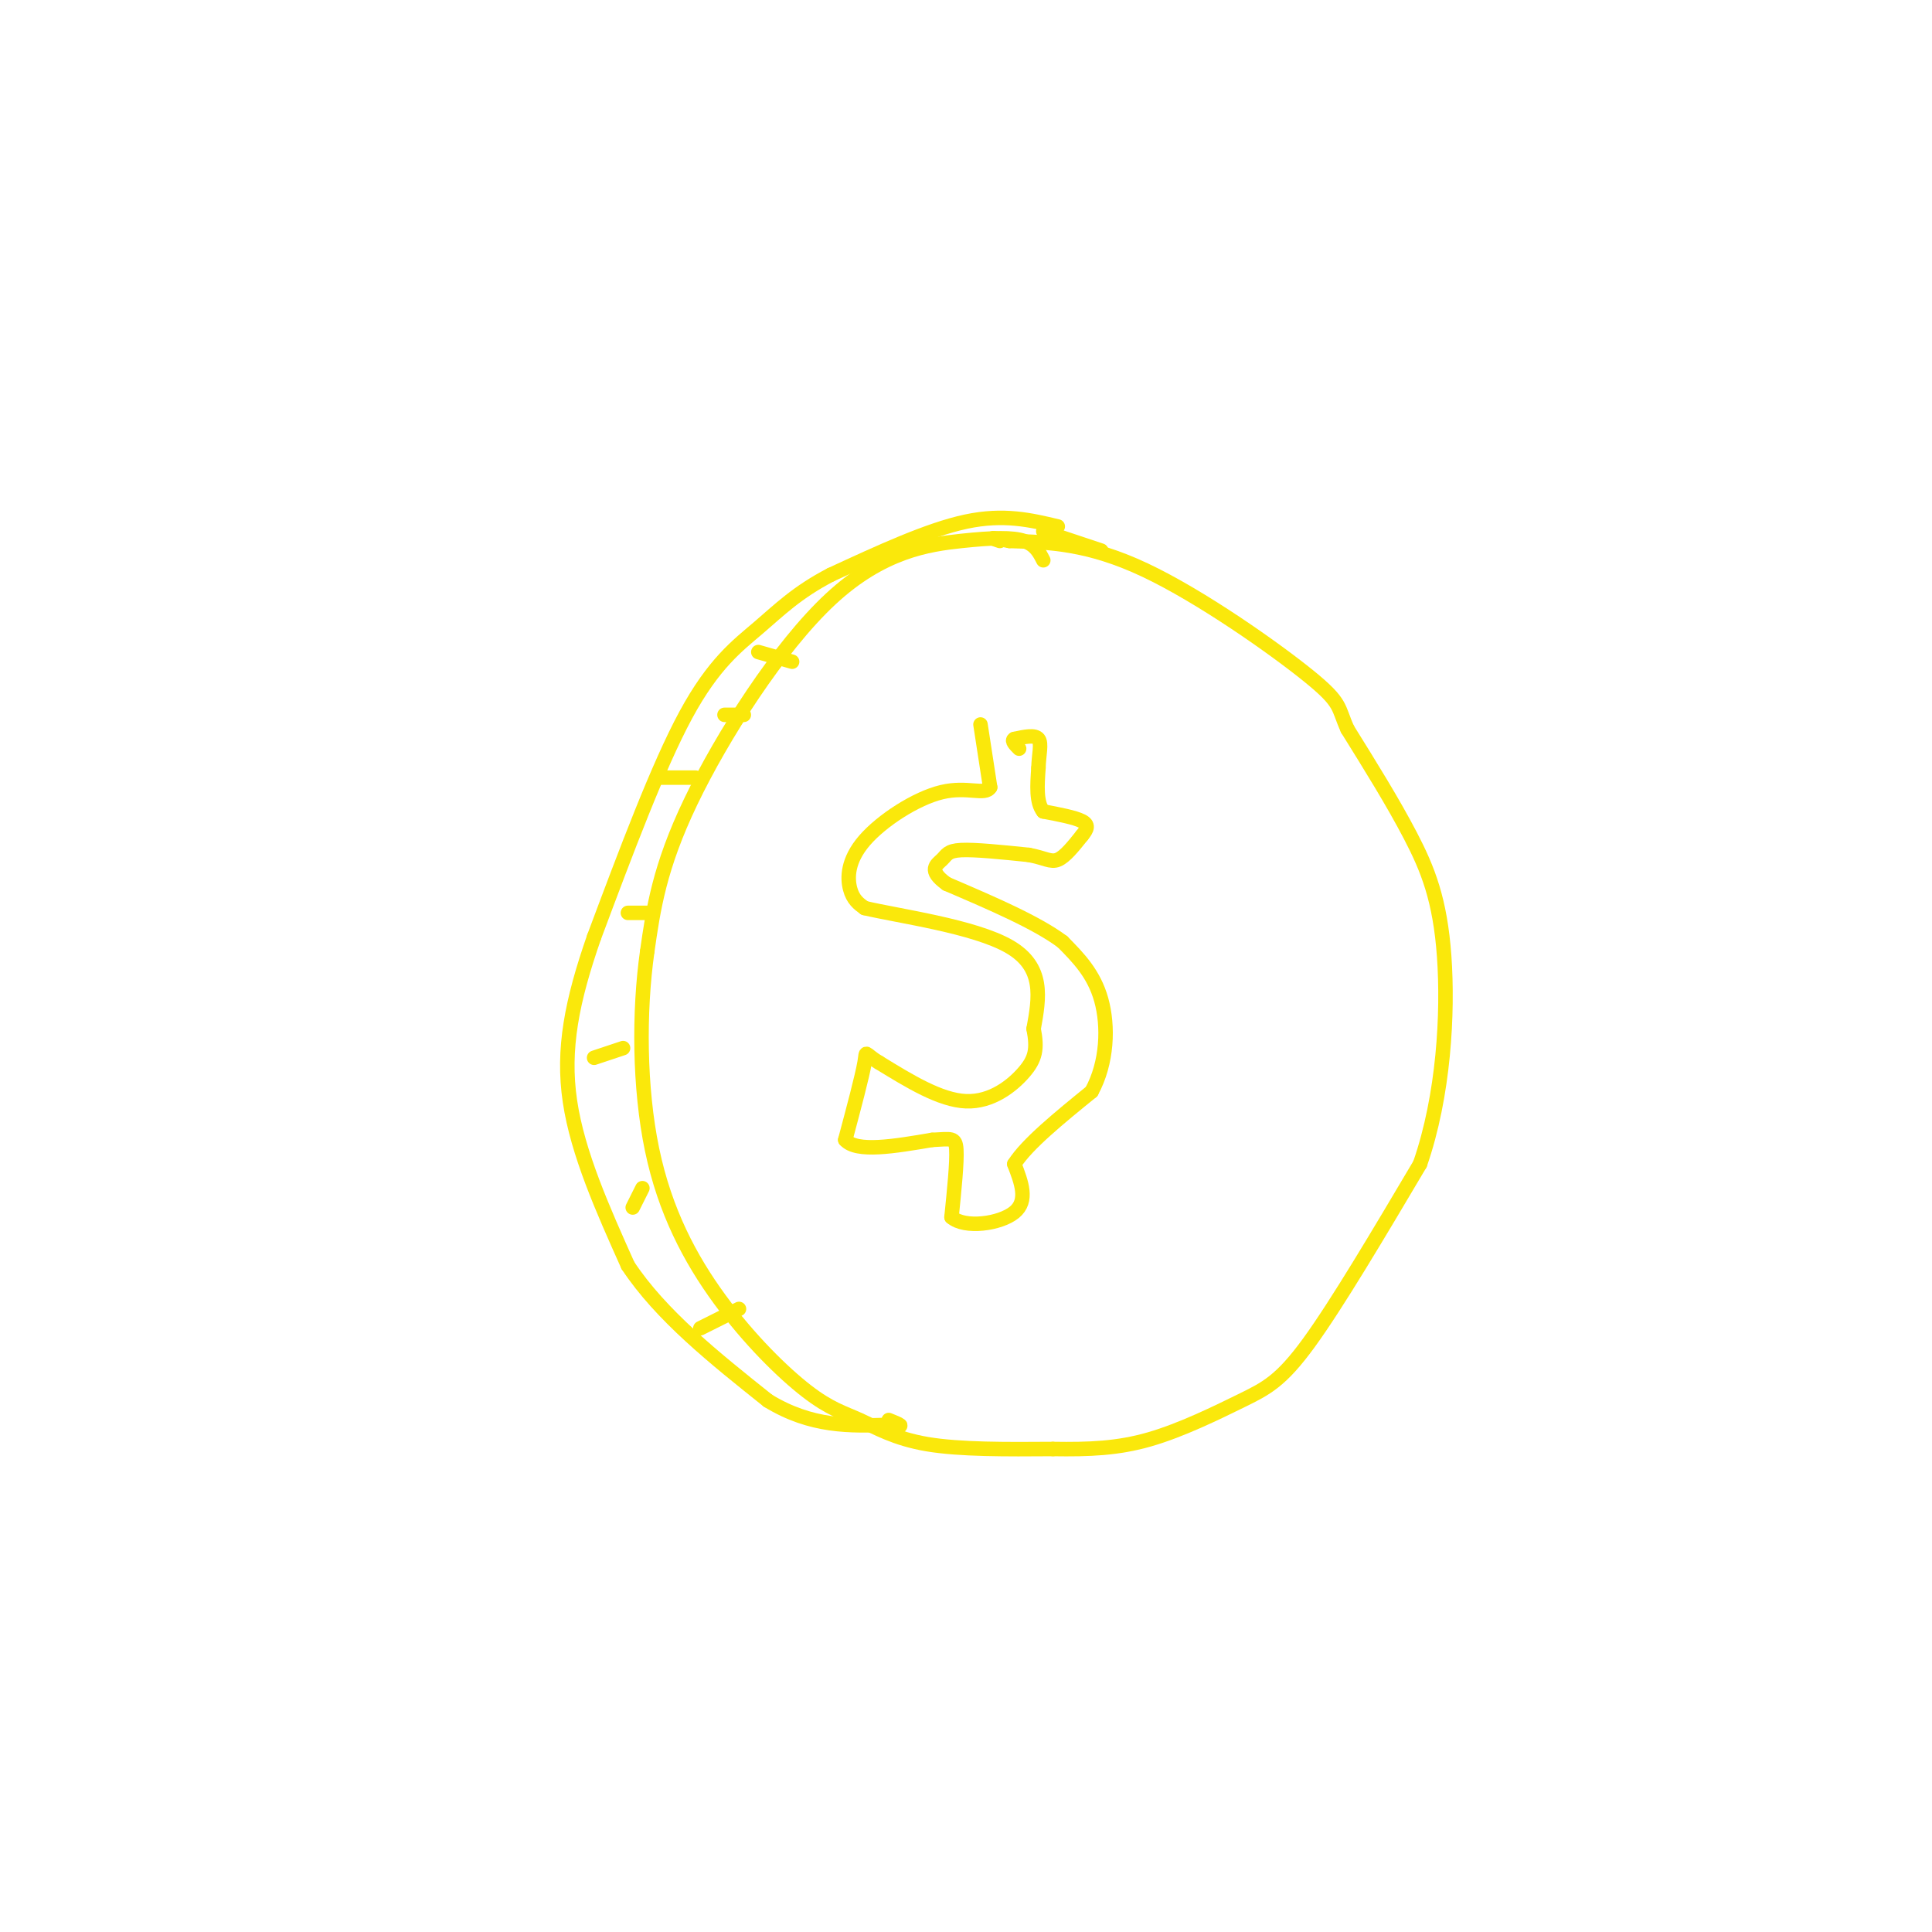 <svg viewBox='0 0 400 400' version='1.1' xmlns='http://www.w3.org/2000/svg' xmlns:xlink='http://www.w3.org/1999/xlink'><g fill='none' stroke='rgb(250,232,11)' stroke-width='3' stroke-linecap='round' stroke-linejoin='round'><path d='M216,116c-0.820,-1.612 -1.640,-3.225 -4,-4c-2.360,-0.775 -6.262,-0.713 -13,0c-6.738,0.713 -16.314,2.077 -27,12c-10.686,9.923 -22.482,28.407 -29,42c-6.518,13.593 -7.759,22.297 -9,31'/><path d='M134,197c-1.761,12.489 -1.662,28.212 1,41c2.662,12.788 7.887,22.642 14,31c6.113,8.358 13.113,15.220 18,19c4.887,3.780 7.662,4.479 11,6c3.338,1.521 7.239,3.863 14,5c6.761,1.137 16.380,1.068 26,1'/><path d='M218,300c7.550,0.113 13.426,-0.104 20,-2c6.574,-1.896 13.847,-5.472 19,-8c5.153,-2.528 8.187,-4.008 14,-12c5.813,-7.992 14.407,-22.496 23,-37'/><path d='M294,241c4.952,-14.226 5.833,-31.292 5,-43c-0.833,-11.708 -3.381,-18.060 -7,-25c-3.619,-6.940 -8.310,-14.470 -13,-22'/><path d='M279,151c-2.131,-4.655 -0.958,-5.292 -8,-11c-7.042,-5.708 -22.298,-16.488 -34,-22c-11.702,-5.512 -19.851,-5.756 -28,-6'/><path d='M209,112c-5.000,-1.000 -3.500,-0.500 -2,0'/><path d='M219,109c-5.583,-1.333 -11.167,-2.667 -19,-1c-7.833,1.667 -17.917,6.333 -28,11'/><path d='M172,119c-7.060,3.667 -10.708,7.333 -15,11c-4.292,3.667 -9.226,7.333 -15,18c-5.774,10.667 -12.387,28.333 -19,46'/><path d='M123,194c-4.600,13.200 -6.600,23.200 -5,34c1.600,10.800 6.800,22.400 12,34'/><path d='M130,262c6.833,10.333 17.917,19.167 29,28'/><path d='M159,290c9.000,5.500 17.000,5.250 25,5'/><path d='M184,295c4.167,0.667 2.083,-0.167 0,-1'/><path d='M216,110c0.000,0.000 12.000,4.000 12,4'/><path d='M203,150c0.000,0.000 2.000,13.000 2,13'/><path d='M205,163c-1.043,1.778 -4.651,-0.276 -10,1c-5.349,1.276 -12.440,5.882 -16,10c-3.560,4.118 -3.589,7.748 -3,10c0.589,2.252 1.794,3.126 3,4'/><path d='M179,188c6.911,1.644 22.689,3.756 30,8c7.311,4.244 6.156,10.622 5,17'/><path d='M214,213c0.821,4.214 0.375,6.250 -2,9c-2.375,2.750 -6.679,6.214 -12,6c-5.321,-0.214 -11.661,-4.107 -18,-8'/><path d='M182,220c-3.289,-1.956 -2.511,-2.844 -3,0c-0.489,2.844 -2.244,9.422 -4,16'/><path d='M175,236c2.333,2.667 10.167,1.333 18,0'/><path d='M193,236c3.956,-0.178 4.844,-0.622 5,2c0.156,2.622 -0.422,8.311 -1,14'/><path d='M197,252c2.733,2.400 10.067,1.400 13,-1c2.933,-2.400 1.467,-6.200 0,-10'/><path d='M210,241c2.667,-4.167 9.333,-9.583 16,-15'/><path d='M226,226c3.289,-6.022 3.511,-13.578 2,-19c-1.511,-5.422 -4.756,-8.711 -8,-12'/><path d='M220,195c-5.333,-4.000 -14.667,-8.000 -24,-12'/><path d='M196,183c-4.012,-2.857 -2.042,-4.000 -1,-5c1.042,-1.000 1.155,-1.857 4,-2c2.845,-0.143 8.423,0.429 14,1'/><path d='M213,177c3.289,0.600 4.511,1.600 6,1c1.489,-0.600 3.244,-2.800 5,-5'/><path d='M224,173c1.133,-1.356 1.467,-2.244 0,-3c-1.467,-0.756 -4.733,-1.378 -8,-2'/><path d='M216,168c-1.500,-1.833 -1.250,-5.417 -1,-9'/><path d='M215,159c0.067,-2.733 0.733,-5.067 0,-6c-0.733,-0.933 -2.867,-0.467 -5,0'/><path d='M210,153c-0.667,0.333 0.167,1.167 1,2'/><path d='M157,135c0.000,0.000 7.000,2.000 7,2'/><path d='M150,148c0.000,0.000 4.000,0.000 4,0'/><path d='M137,161c0.000,0.000 7.000,0.000 7,0'/><path d='M130,189c0.000,0.000 4.000,0.000 4,0'/><path d='M123,219c0.000,0.000 6.000,-2.000 6,-2'/><path d='M131,250c0.000,0.000 2.000,-4.000 2,-4'/><path d='M145,275c0.000,0.000 8.000,-4.000 8,-4'/></g>
</svg>